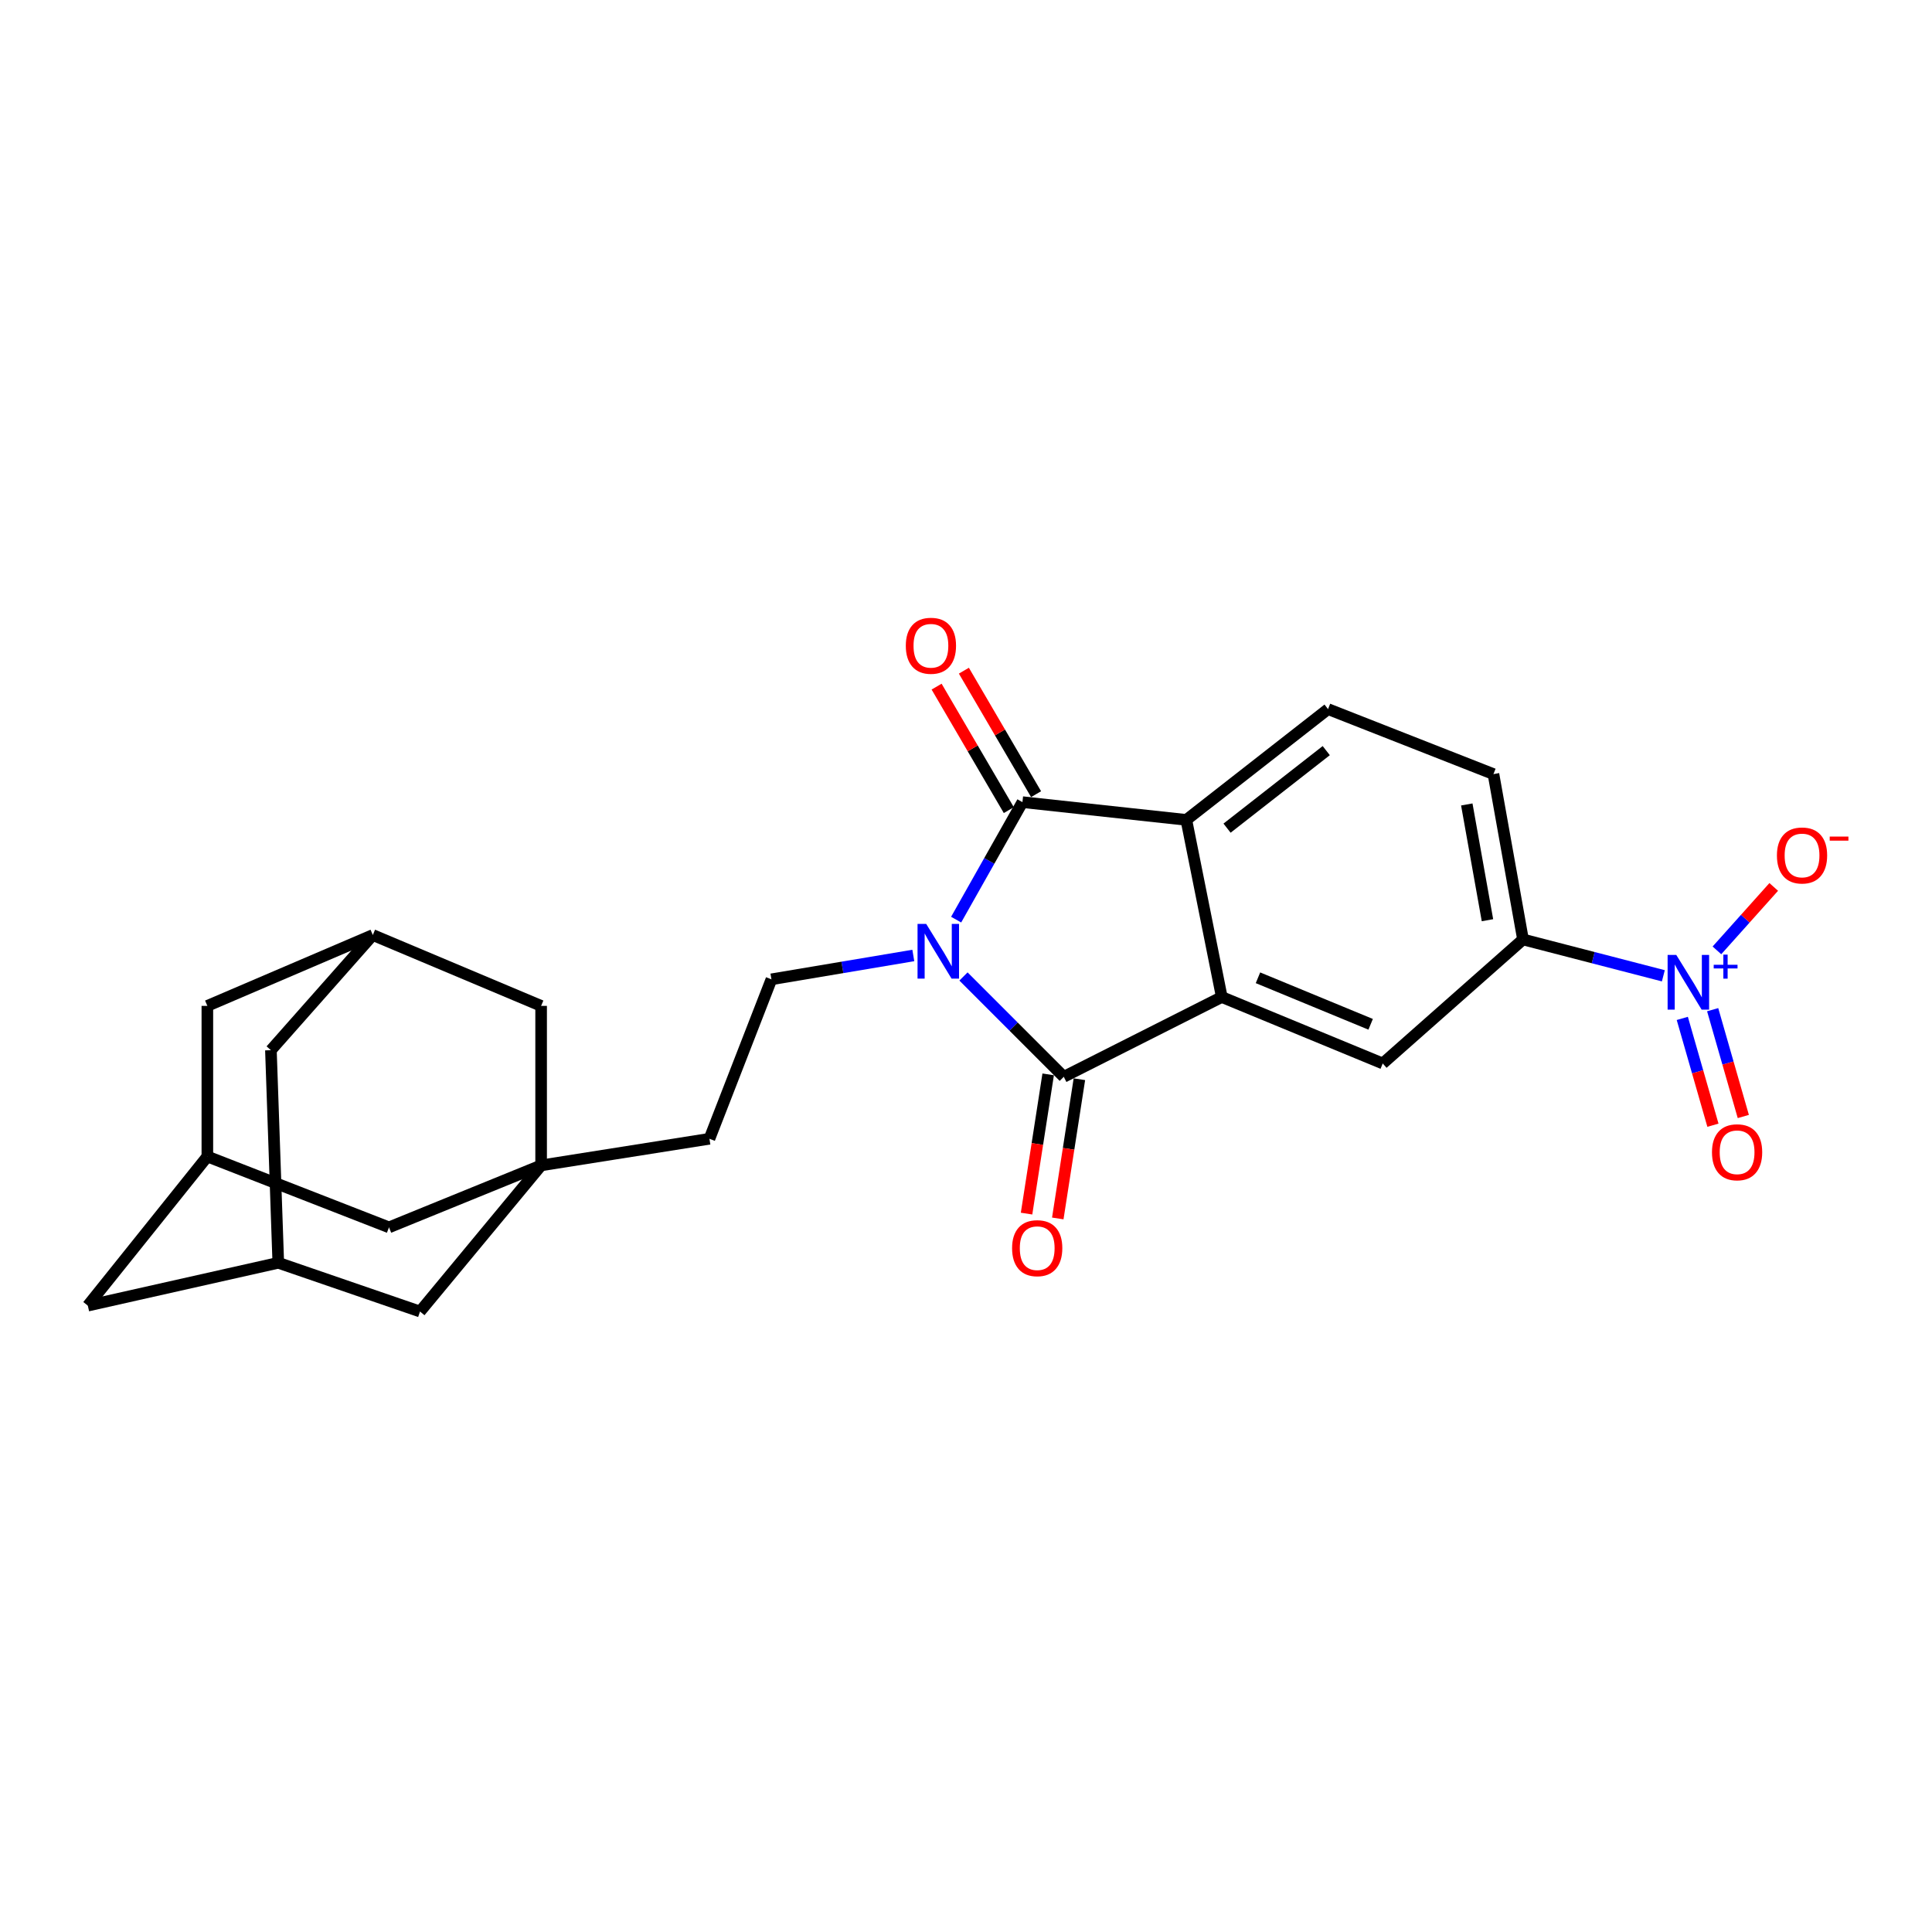 <?xml version='1.0' encoding='iso-8859-1'?>
<svg version='1.1' baseProfile='full'
              xmlns='http://www.w3.org/2000/svg'
                      xmlns:rdkit='http://www.rdkit.org/xml'
                      xmlns:xlink='http://www.w3.org/1999/xlink'
                  xml:space='preserve'
width='1000px' height='1000px' viewBox='0 0 1000 1000'>
<!-- END OF HEADER -->
<rect style='opacity:1.0;fill:#FFFFFF;stroke:none' width='1000' height='1000' x='0' y='0'> </rect>
<path class='bond-0' d='M 498.695,505.418 L 524.653,531.383' style='fill:none;fill-rule:evenodd;stroke:#0000FF;stroke-width:6px;stroke-linecap:butt;stroke-linejoin:miter;stroke-opacity:1' />
<path class='bond-0' d='M 524.653,531.383 L 550.61,557.347' style='fill:none;fill-rule:evenodd;stroke:#000000;stroke-width:6px;stroke-linecap:butt;stroke-linejoin:miter;stroke-opacity:1' />
<path class='bond-1' d='M 494.899,476.002 L 512.057,445.595' style='fill:none;fill-rule:evenodd;stroke:#0000FF;stroke-width:6px;stroke-linecap:butt;stroke-linejoin:miter;stroke-opacity:1' />
<path class='bond-1' d='M 512.057,445.595 L 529.214,415.188' style='fill:none;fill-rule:evenodd;stroke:#000000;stroke-width:6px;stroke-linecap:butt;stroke-linejoin:miter;stroke-opacity:1' />
<path class='bond-8' d='M 472.729,494.551 L 436.011,500.724' style='fill:none;fill-rule:evenodd;stroke:#0000FF;stroke-width:6px;stroke-linecap:butt;stroke-linejoin:miter;stroke-opacity:1' />
<path class='bond-8' d='M 436.011,500.724 L 399.293,506.896' style='fill:none;fill-rule:evenodd;stroke:#000000;stroke-width:6px;stroke-linecap:butt;stroke-linejoin:miter;stroke-opacity:1' />
<path class='bond-2' d='M 550.61,557.347 L 632.387,516.054' style='fill:none;fill-rule:evenodd;stroke:#000000;stroke-width:6px;stroke-linecap:butt;stroke-linejoin:miter;stroke-opacity:1' />
<path class='bond-11' d='M 542.53,556.093 L 536.938,592.126' style='fill:none;fill-rule:evenodd;stroke:#000000;stroke-width:6px;stroke-linecap:butt;stroke-linejoin:miter;stroke-opacity:1' />
<path class='bond-11' d='M 536.938,592.126 L 531.345,628.159' style='fill:none;fill-rule:evenodd;stroke:#FF0000;stroke-width:6px;stroke-linecap:butt;stroke-linejoin:miter;stroke-opacity:1' />
<path class='bond-11' d='M 558.69,558.601 L 553.098,594.634' style='fill:none;fill-rule:evenodd;stroke:#000000;stroke-width:6px;stroke-linecap:butt;stroke-linejoin:miter;stroke-opacity:1' />
<path class='bond-11' d='M 553.098,594.634 L 547.505,630.667' style='fill:none;fill-rule:evenodd;stroke:#FF0000;stroke-width:6px;stroke-linecap:butt;stroke-linejoin:miter;stroke-opacity:1' />
<path class='bond-3' d='M 529.214,415.188 L 614.044,424.365' style='fill:none;fill-rule:evenodd;stroke:#000000;stroke-width:6px;stroke-linecap:butt;stroke-linejoin:miter;stroke-opacity:1' />
<path class='bond-12' d='M 536.273,411.061 L 517.588,379.103' style='fill:none;fill-rule:evenodd;stroke:#000000;stroke-width:6px;stroke-linecap:butt;stroke-linejoin:miter;stroke-opacity:1' />
<path class='bond-12' d='M 517.588,379.103 L 498.903,347.144' style='fill:none;fill-rule:evenodd;stroke:#FF0000;stroke-width:6px;stroke-linecap:butt;stroke-linejoin:miter;stroke-opacity:1' />
<path class='bond-12' d='M 522.155,419.315 L 503.47,387.357' style='fill:none;fill-rule:evenodd;stroke:#000000;stroke-width:6px;stroke-linecap:butt;stroke-linejoin:miter;stroke-opacity:1' />
<path class='bond-12' d='M 503.47,387.357 L 484.785,355.399' style='fill:none;fill-rule:evenodd;stroke:#FF0000;stroke-width:6px;stroke-linecap:butt;stroke-linejoin:miter;stroke-opacity:1' />
<path class='bond-5' d='M 632.387,516.054 L 715.7,550.451' style='fill:none;fill-rule:evenodd;stroke:#000000;stroke-width:6px;stroke-linecap:butt;stroke-linejoin:miter;stroke-opacity:1' />
<path class='bond-5' d='M 651.125,506.098 L 709.444,530.176' style='fill:none;fill-rule:evenodd;stroke:#000000;stroke-width:6px;stroke-linecap:butt;stroke-linejoin:miter;stroke-opacity:1' />
<path class='bond-25' d='M 632.387,516.054 L 614.044,424.365' style='fill:none;fill-rule:evenodd;stroke:#000000;stroke-width:6px;stroke-linecap:butt;stroke-linejoin:miter;stroke-opacity:1' />
<path class='bond-9' d='M 614.044,424.365 L 687.399,367.036' style='fill:none;fill-rule:evenodd;stroke:#000000;stroke-width:6px;stroke-linecap:butt;stroke-linejoin:miter;stroke-opacity:1' />
<path class='bond-9' d='M 635.118,428.651 L 686.466,388.521' style='fill:none;fill-rule:evenodd;stroke:#000000;stroke-width:6px;stroke-linecap:butt;stroke-linejoin:miter;stroke-opacity:1' />
<path class='bond-4' d='M 860.944,505.07 L 824.623,495.666' style='fill:none;fill-rule:evenodd;stroke:#0000FF;stroke-width:6px;stroke-linecap:butt;stroke-linejoin:miter;stroke-opacity:1' />
<path class='bond-4' d='M 824.623,495.666 L 788.301,486.263' style='fill:none;fill-rule:evenodd;stroke:#000000;stroke-width:6px;stroke-linecap:butt;stroke-linejoin:miter;stroke-opacity:1' />
<path class='bond-10' d='M 888.68,491.909 L 903.38,475.49' style='fill:none;fill-rule:evenodd;stroke:#0000FF;stroke-width:6px;stroke-linecap:butt;stroke-linejoin:miter;stroke-opacity:1' />
<path class='bond-10' d='M 903.38,475.49 L 918.081,459.072' style='fill:none;fill-rule:evenodd;stroke:#FF0000;stroke-width:6px;stroke-linecap:butt;stroke-linejoin:miter;stroke-opacity:1' />
<path class='bond-13' d='M 870.753,527.124 L 878.684,554.766' style='fill:none;fill-rule:evenodd;stroke:#0000FF;stroke-width:6px;stroke-linecap:butt;stroke-linejoin:miter;stroke-opacity:1' />
<path class='bond-13' d='M 878.684,554.766 L 886.614,582.409' style='fill:none;fill-rule:evenodd;stroke:#FF0000;stroke-width:6px;stroke-linecap:butt;stroke-linejoin:miter;stroke-opacity:1' />
<path class='bond-13' d='M 886.473,522.614 L 894.403,550.256' style='fill:none;fill-rule:evenodd;stroke:#0000FF;stroke-width:6px;stroke-linecap:butt;stroke-linejoin:miter;stroke-opacity:1' />
<path class='bond-13' d='M 894.403,550.256 L 902.334,577.899' style='fill:none;fill-rule:evenodd;stroke:#FF0000;stroke-width:6px;stroke-linecap:butt;stroke-linejoin:miter;stroke-opacity:1' />
<path class='bond-7' d='M 715.7,550.451 L 788.301,486.263' style='fill:none;fill-rule:evenodd;stroke:#000000;stroke-width:6px;stroke-linecap:butt;stroke-linejoin:miter;stroke-opacity:1' />
<path class='bond-6' d='M 280.084,603.201 L 367.204,589.428' style='fill:none;fill-rule:evenodd;stroke:#000000;stroke-width:6px;stroke-linecap:butt;stroke-linejoin:miter;stroke-opacity:1' />
<path class='bond-18' d='M 280.084,603.201 L 201.35,635.281' style='fill:none;fill-rule:evenodd;stroke:#000000;stroke-width:6px;stroke-linecap:butt;stroke-linejoin:miter;stroke-opacity:1' />
<path class='bond-19' d='M 280.084,603.201 L 217.404,678.846' style='fill:none;fill-rule:evenodd;stroke:#000000;stroke-width:6px;stroke-linecap:butt;stroke-linejoin:miter;stroke-opacity:1' />
<path class='bond-20' d='M 280.084,603.201 L 280.084,520.642' style='fill:none;fill-rule:evenodd;stroke:#000000;stroke-width:6px;stroke-linecap:butt;stroke-linejoin:miter;stroke-opacity:1' />
<path class='bond-26' d='M 788.301,486.263 L 773.011,400.67' style='fill:none;fill-rule:evenodd;stroke:#000000;stroke-width:6px;stroke-linecap:butt;stroke-linejoin:miter;stroke-opacity:1' />
<path class='bond-26' d='M 769.909,476.3 L 759.206,416.385' style='fill:none;fill-rule:evenodd;stroke:#000000;stroke-width:6px;stroke-linecap:butt;stroke-linejoin:miter;stroke-opacity:1' />
<path class='bond-21' d='M 399.293,506.896 L 367.204,589.428' style='fill:none;fill-rule:evenodd;stroke:#000000;stroke-width:6px;stroke-linecap:butt;stroke-linejoin:miter;stroke-opacity:1' />
<path class='bond-17' d='M 687.399,367.036 L 773.011,400.67' style='fill:none;fill-rule:evenodd;stroke:#000000;stroke-width:6px;stroke-linecap:butt;stroke-linejoin:miter;stroke-opacity:1' />
<path class='bond-14' d='M 192.965,483.965 L 280.084,520.642' style='fill:none;fill-rule:evenodd;stroke:#000000;stroke-width:6px;stroke-linecap:butt;stroke-linejoin:miter;stroke-opacity:1' />
<path class='bond-22' d='M 192.965,483.965 L 107.326,520.642' style='fill:none;fill-rule:evenodd;stroke:#000000;stroke-width:6px;stroke-linecap:butt;stroke-linejoin:miter;stroke-opacity:1' />
<path class='bond-24' d='M 192.965,483.965 L 140.224,543.574' style='fill:none;fill-rule:evenodd;stroke:#000000;stroke-width:6px;stroke-linecap:butt;stroke-linejoin:miter;stroke-opacity:1' />
<path class='bond-15' d='M 107.326,598.604 L 201.35,635.281' style='fill:none;fill-rule:evenodd;stroke:#000000;stroke-width:6px;stroke-linecap:butt;stroke-linejoin:miter;stroke-opacity:1' />
<path class='bond-28' d='M 107.326,598.604 L 107.326,520.642' style='fill:none;fill-rule:evenodd;stroke:#000000;stroke-width:6px;stroke-linecap:butt;stroke-linejoin:miter;stroke-opacity:1' />
<path class='bond-29' d='M 107.326,598.604 L 45.455,675.793' style='fill:none;fill-rule:evenodd;stroke:#000000;stroke-width:6px;stroke-linecap:butt;stroke-linejoin:miter;stroke-opacity:1' />
<path class='bond-16' d='M 144.04,653.625 L 217.404,678.846' style='fill:none;fill-rule:evenodd;stroke:#000000;stroke-width:6px;stroke-linecap:butt;stroke-linejoin:miter;stroke-opacity:1' />
<path class='bond-23' d='M 144.04,653.625 L 45.455,675.793' style='fill:none;fill-rule:evenodd;stroke:#000000;stroke-width:6px;stroke-linecap:butt;stroke-linejoin:miter;stroke-opacity:1' />
<path class='bond-27' d='M 144.04,653.625 L 140.224,543.574' style='fill:none;fill-rule:evenodd;stroke:#000000;stroke-width:6px;stroke-linecap:butt;stroke-linejoin:miter;stroke-opacity:1' />
<path  class='atom-0' d='M 479.399 478.218
L 488.679 493.218
Q 489.599 494.698, 491.079 497.378
Q 492.559 500.058, 492.639 500.218
L 492.639 478.218
L 496.399 478.218
L 496.399 506.538
L 492.519 506.538
L 482.559 490.138
Q 481.399 488.218, 480.159 486.018
Q 478.959 483.818, 478.599 483.138
L 478.599 506.538
L 474.919 506.538
L 474.919 478.218
L 479.399 478.218
' fill='#0000FF'/>
<path  class='atom-5' d='M 867.635 494.262
L 876.915 509.262
Q 877.835 510.742, 879.315 513.422
Q 880.795 516.102, 880.875 516.262
L 880.875 494.262
L 884.635 494.262
L 884.635 522.582
L 880.755 522.582
L 870.795 506.182
Q 869.635 504.262, 868.395 502.062
Q 867.195 499.862, 866.835 499.182
L 866.835 522.582
L 863.155 522.582
L 863.155 494.262
L 867.635 494.262
' fill='#0000FF'/>
<path  class='atom-5' d='M 887.011 499.367
L 892 499.367
L 892 494.114
L 894.218 494.114
L 894.218 499.367
L 899.34 499.367
L 899.34 501.268
L 894.218 501.268
L 894.218 506.548
L 892 506.548
L 892 501.268
L 887.011 501.268
L 887.011 499.367
' fill='#0000FF'/>
<path  class='atom-11' d='M 919.732 442.788
Q 919.732 435.988, 923.092 432.188
Q 926.452 428.388, 932.732 428.388
Q 939.012 428.388, 942.372 432.188
Q 945.732 435.988, 945.732 442.788
Q 945.732 449.668, 942.332 453.588
Q 938.932 457.468, 932.732 457.468
Q 926.492 457.468, 923.092 453.588
Q 919.732 449.708, 919.732 442.788
M 932.732 454.268
Q 937.052 454.268, 939.372 451.388
Q 941.732 448.468, 941.732 442.788
Q 941.732 437.228, 939.372 434.428
Q 937.052 431.588, 932.732 431.588
Q 928.412 431.588, 926.052 434.388
Q 923.732 437.188, 923.732 442.788
Q 923.732 448.508, 926.052 451.388
Q 928.412 454.268, 932.732 454.268
' fill='#FF0000'/>
<path  class='atom-11' d='M 947.052 433.01
L 956.74 433.01
L 956.74 435.122
L 947.052 435.122
L 947.052 433.01
' fill='#FF0000'/>
<path  class='atom-12' d='M 523.855 646.055
Q 523.855 639.255, 527.215 635.455
Q 530.575 631.655, 536.855 631.655
Q 543.135 631.655, 546.495 635.455
Q 549.855 639.255, 549.855 646.055
Q 549.855 652.935, 546.455 656.855
Q 543.055 660.735, 536.855 660.735
Q 530.615 660.735, 527.215 656.855
Q 523.855 652.975, 523.855 646.055
M 536.855 657.535
Q 541.175 657.535, 543.495 654.655
Q 545.855 651.735, 545.855 646.055
Q 545.855 640.495, 543.495 637.695
Q 541.175 634.855, 536.855 634.855
Q 532.535 634.855, 530.175 637.655
Q 527.855 640.455, 527.855 646.055
Q 527.855 651.775, 530.175 654.655
Q 532.535 657.535, 536.855 657.535
' fill='#FF0000'/>
<path  class='atom-13' d='M 468.843 334.245
Q 468.843 327.445, 472.203 323.645
Q 475.563 319.845, 481.843 319.845
Q 488.123 319.845, 491.483 323.645
Q 494.843 327.445, 494.843 334.245
Q 494.843 341.125, 491.443 345.045
Q 488.043 348.925, 481.843 348.925
Q 475.603 348.925, 472.203 345.045
Q 468.843 341.165, 468.843 334.245
M 481.843 345.725
Q 486.163 345.725, 488.483 342.845
Q 490.843 339.925, 490.843 334.245
Q 490.843 328.685, 488.483 325.885
Q 486.163 323.045, 481.843 323.045
Q 477.523 323.045, 475.163 325.845
Q 472.843 328.645, 472.843 334.245
Q 472.843 339.965, 475.163 342.845
Q 477.523 345.725, 481.843 345.725
' fill='#FF0000'/>
<path  class='atom-14' d='M 886.116 596.412
Q 886.116 589.612, 889.476 585.812
Q 892.836 582.012, 899.116 582.012
Q 905.396 582.012, 908.756 585.812
Q 912.116 589.612, 912.116 596.412
Q 912.116 603.292, 908.716 607.212
Q 905.316 611.092, 899.116 611.092
Q 892.876 611.092, 889.476 607.212
Q 886.116 603.332, 886.116 596.412
M 899.116 607.892
Q 903.436 607.892, 905.756 605.012
Q 908.116 602.092, 908.116 596.412
Q 908.116 590.852, 905.756 588.052
Q 903.436 585.212, 899.116 585.212
Q 894.796 585.212, 892.436 588.012
Q 890.116 590.812, 890.116 596.412
Q 890.116 602.132, 892.436 605.012
Q 894.796 607.892, 899.116 607.892
' fill='#FF0000'/>
</svg>
